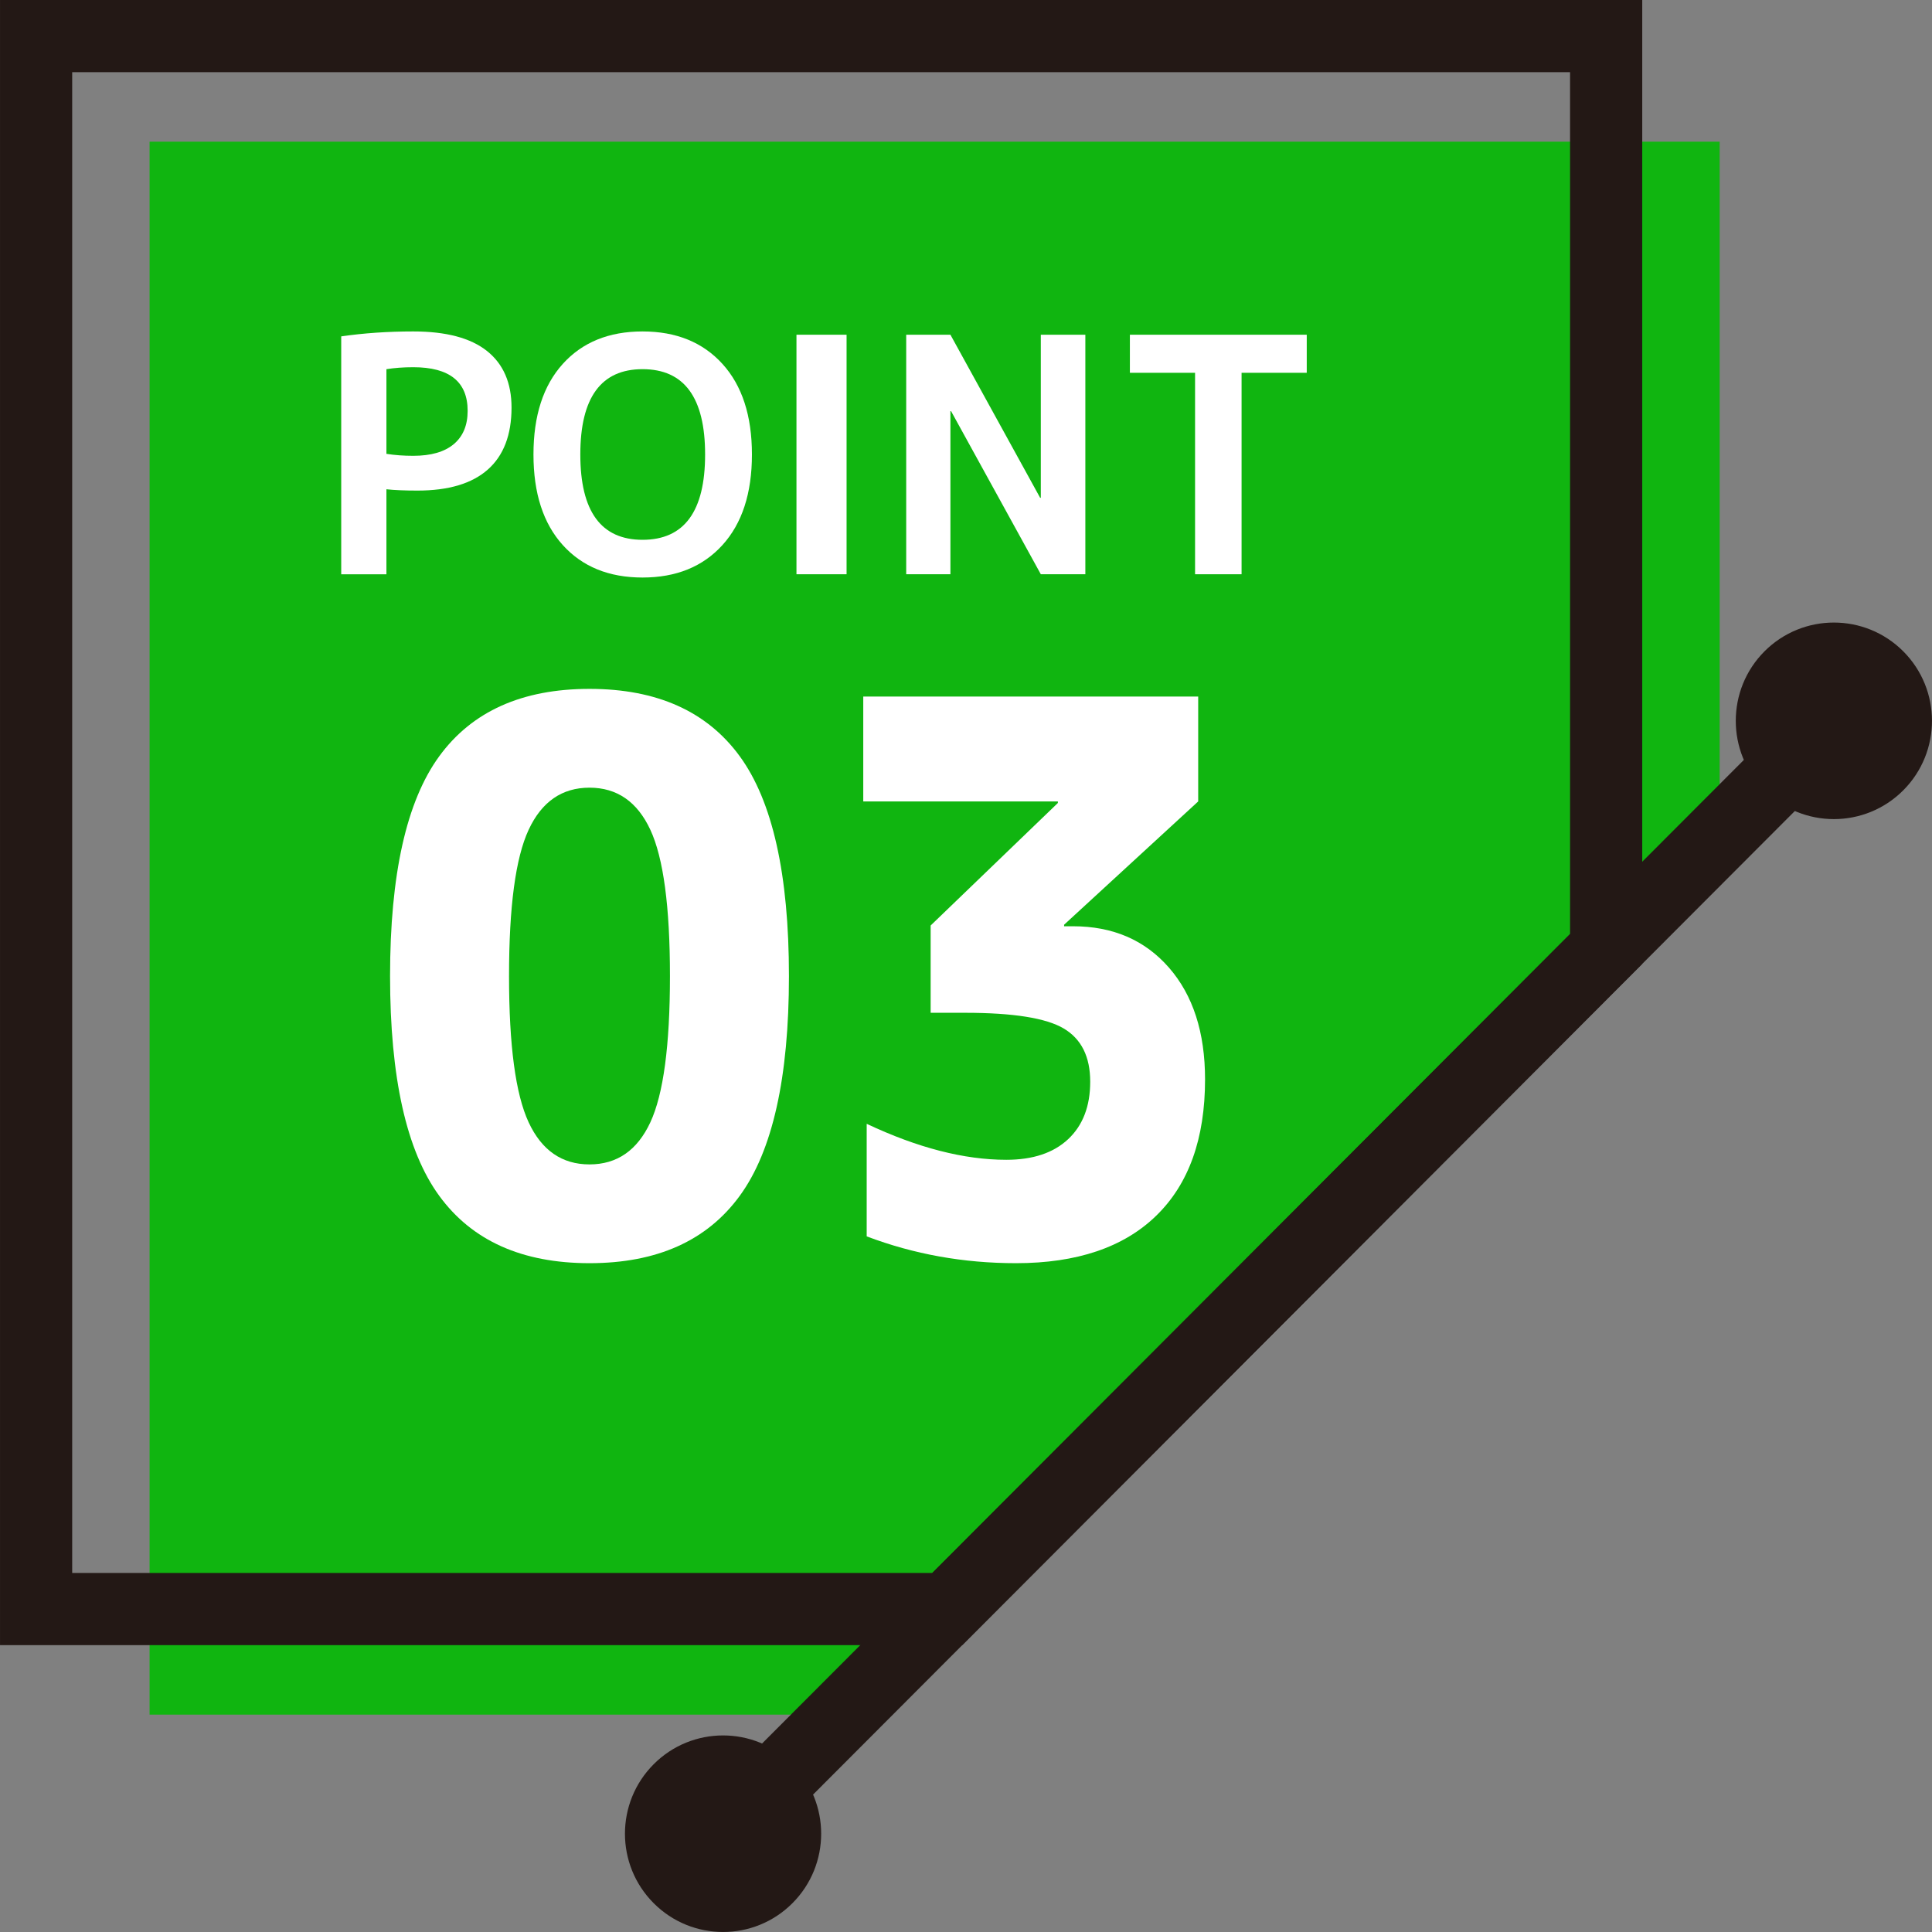 <?xml version="1.0" encoding="UTF-8"?>
<svg id="_レイヤー_2" data-name="レイヤー 2" xmlns="http://www.w3.org/2000/svg" viewBox="0 0 101.904 101.904">
  <rect x="0" y="0" width="101.904" height="101.904" fill="#808080" stroke="none"/>
  <defs>
    <style>
      .cls-1 {
        fill: #231815;
      }

      .cls-2 {
        fill: #10b510;
      }

      .cls-3 {
        fill: #fff;
      }

      .cls-4 {
        fill: none;
        stroke: #231815;
        stroke-miterlimit: 10;
        stroke-width: 3.807px;
      }
    </style>
  </defs>
  <g id="_レイヤー_1-2" data-name="レイヤー 1">
    <g>
      <polygon class="cls-2" points="90.704 43.205 90.704 7.472 7.89 7.472 7.89 90.438 43.558 90.438 90.704 43.205"/>
      <g>
        <polygon class="cls-4" points="84.717 1.904 1.904 1.904 1.904 84.87 49.965 84.87 84.717 50.053 84.717 1.904"/>
        <line class="cls-4" x1="96.911" y1="37.837" x2="37.953" y2="96.903"/>
        <path class="cls-1" d="M93.069,34.354c2.022-2.023,5.298-2.023,7.319,0,2.02,2.024,2.02,5.307,0,7.332-2.021,2.024-5.297,2.024-7.319,0-2.02-2.025-2.02-5.308,0-7.332"/>
        <path class="cls-1" d="M34.479,93.054c-2.021,2.025-2.021,5.307,0,7.331,2.02,2.024,5.298,2.024,7.318,0,2.021-2.024,2.021-5.307,0-7.331-2.02-2.024-5.298-2.024-7.318,0"/>
      </g>
      <g>
        <path class="cls-3" d="M17.998,17.742c1.198-.173,2.464-.26,3.8-.26,1.728,0,3.023.343,3.887,1.03.864.687,1.296,1.682,1.296,2.985,0,1.442-.418,2.533-1.252,3.271-.835.738-2.07,1.108-3.706,1.108-.668,0-1.215-.023-1.641-.069v4.483h-2.384v-12.548ZM20.382,23.938c.438.069.91.104,1.416.104.933,0,1.644-.205,2.134-.614.489-.41.734-.995.734-1.757,0-1.534-.956-2.302-2.868-2.302-.518,0-.99.035-1.416.104v4.465Z"/>
        <path class="cls-3" d="M38.106,28.749c-1.037,1.142-2.442,1.713-4.215,1.713-1.774,0-3.176-.571-4.207-1.713-1.031-1.142-1.546-2.734-1.546-4.777,0-2.042.515-3.634,1.546-4.777,1.031-1.142,2.433-1.713,4.207-1.713,1.774,0,3.179.571,4.215,1.713,1.037,1.142,1.555,2.735,1.555,4.777,0,2.042-.518,3.635-1.555,4.777ZM33.891,19.472c-2.188,0-3.282,1.5-3.282,4.5,0,3,1.094,4.5,3.282,4.5,2.2,0,3.3-1.5,3.3-4.5,0-3-1.1-4.5-3.3-4.5Z"/>
        <path class="cls-3" d="M42.01,30.289v-12.634h2.643v12.634h-2.643Z"/>
        <path class="cls-3" d="M47.798,30.289v-12.634h2.332l4.733,8.602h.035v-8.602h2.349v12.634h-2.349l-4.733-8.602h-.035v8.602h-2.332Z"/>
        <path class="cls-3" d="M68.925,17.655v2.008h-3.438v10.626h-2.453v-10.626h-3.438v-2.008h9.329Z"/>
      </g>
      <g>
        <path class="cls-3" d="M23.167,39.89c1.729-2.37,4.371-3.555,7.926-3.555,3.555,0,6.196,1.185,7.926,3.555,1.729,2.37,2.594,6.234,2.594,11.592,0,5.358-.865,9.222-2.594,11.591-1.729,2.37-4.371,3.554-7.926,3.554-3.555,0-6.197-1.185-7.926-3.554-1.729-2.369-2.593-6.233-2.593-11.591,0-5.358.864-9.222,2.593-11.592ZM27.883,59.196c.689,1.481,1.759,2.221,3.21,2.221,1.451,0,2.521-.74,3.21-2.221.689-1.481,1.034-4.052,1.034-7.714,0-3.662-.345-6.233-1.034-7.714-.689-1.481-1.759-2.222-3.21-2.222-1.451,0-2.521.741-3.21,2.222-.689,1.481-1.034,4.053-1.034,7.714,0,3.662.345,6.233,1.034,7.714Z"/>
        <path class="cls-3" d="M56.596,48.856c2.104,0,3.79.727,5.06,2.181,1.27,1.454,1.905,3.42,1.905,5.897,0,3.123-.859,5.52-2.576,7.189-1.717,1.669-4.184,2.504-7.4,2.504-2.757,0-5.381-.471-7.871-1.414v-5.937c2.684,1.266,5.138,1.898,7.363,1.898,1.403,0,2.491-.363,3.265-1.09.774-.727,1.161-1.737,1.161-3.029,0-1.319-.466-2.255-1.397-2.807s-2.666-.828-5.205-.828h-1.814v-4.604l6.711-6.463v-.081h-10.265v-5.533h17.666v5.533l-7.073,6.503v.081h.471Z"/>
      </g>
    </g>
  </g>
</svg>